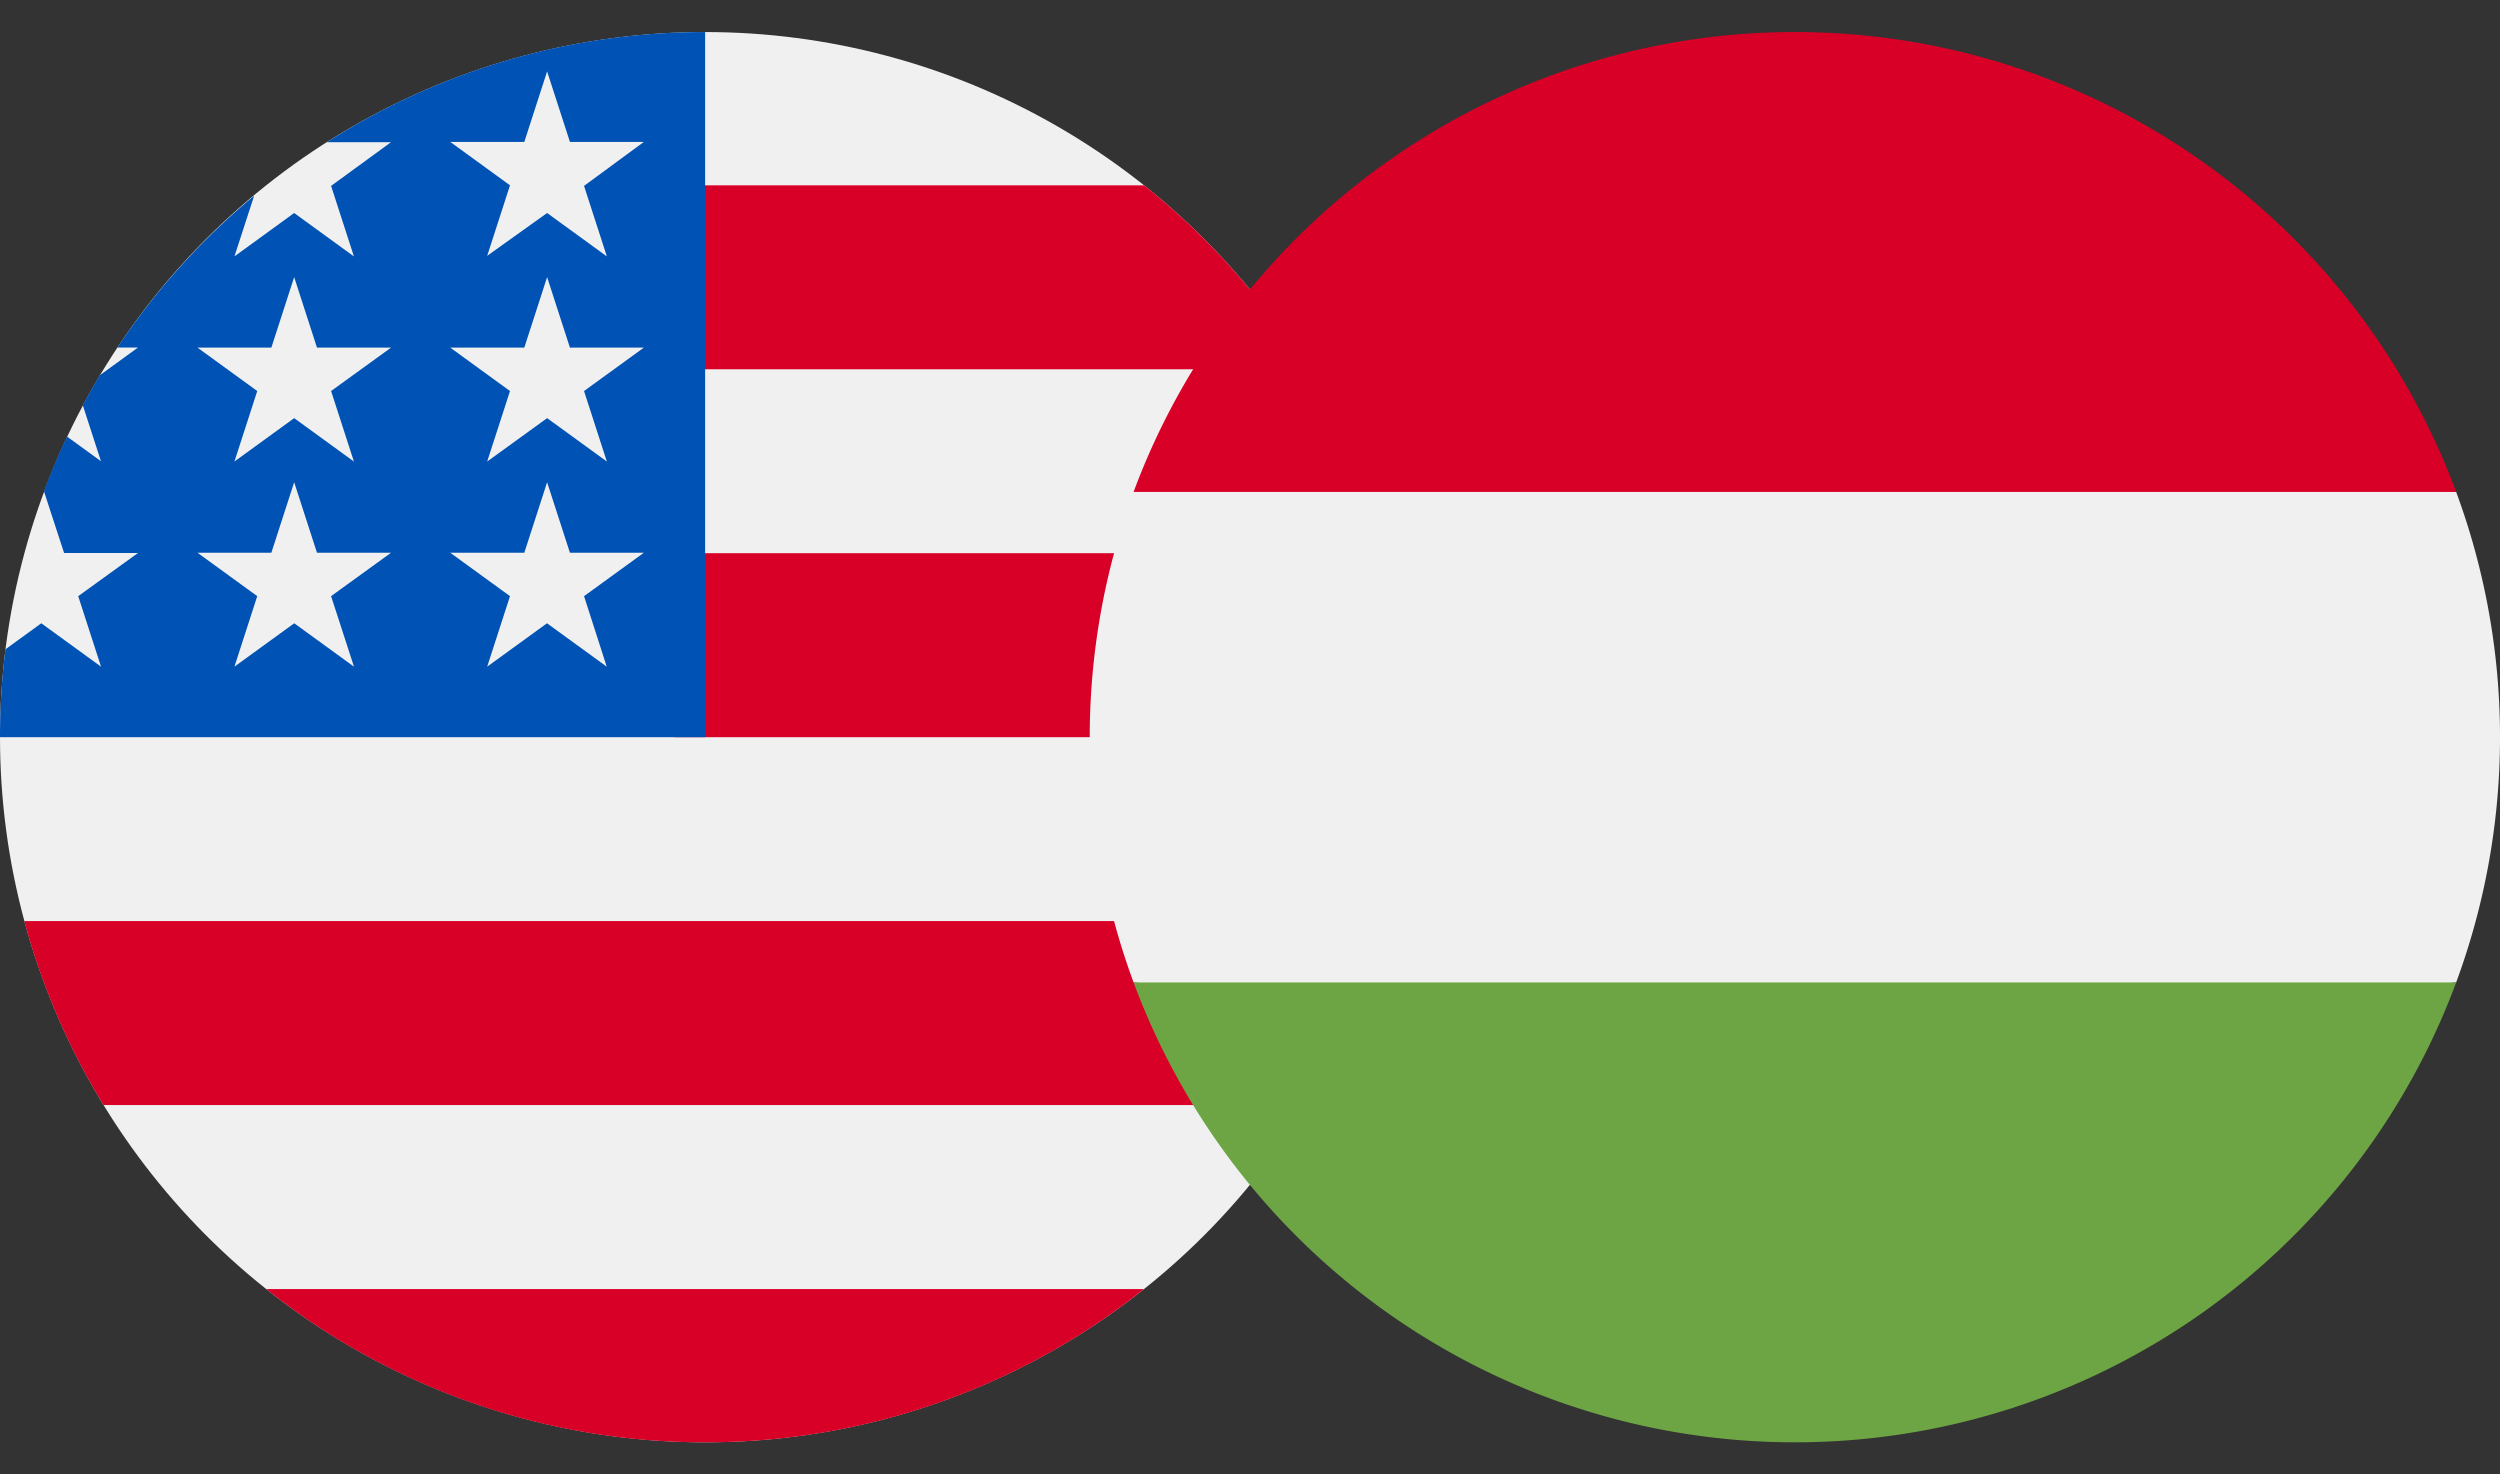 <svg xmlns="http://www.w3.org/2000/svg" xmlns:xlink="http://www.w3.org/1999/xlink" width="39" height="23" viewBox="0 0 39 23">
  <rect x="0" y="0" width="39" height="23" fill="#333333" stroke="none"/>
  <defs>
    <clipPath id="clip-path">
      <rect id="Rectangle_20799" data-name="Rectangle 20799" width="22" height="23" transform="translate(196 3478)" fill="#fff" stroke="#707070" stroke-width="1"/>
    </clipPath>
    <clipPath id="clip-path-2">
      <rect id="Rectangle_20800" data-name="Rectangle 20800" width="22" height="23" transform="translate(213 3478)" fill="#fff" stroke="#707070" stroke-width="1"/>
    </clipPath>
  </defs>
  <g id="usdhuf" transform="translate(-196 -3478)">
    <g id="Mask_Group_114" data-name="Mask Group 114" clip-path="url(#clip-path)">
      <g id="usd" transform="translate(196 3478.5)">
        <circle id="Ellipse_534" data-name="Ellipse 534" cx="11" cy="11" r="11" fill="#f0f0f0"/>
        <g id="Group_21105" data-name="Group 21105">
          <path id="Path_37030" data-name="Path 37030" d="M10.522,11H22a11.012,11.012,0,0,0-.379-2.87h-11.1Z" fill="#d80027"/>
          <path id="Path_37031" data-name="Path 37031" d="M10.522,5.261h9.864a11.058,11.058,0,0,0-2.538-2.87H10.522Z" fill="#d80027"/>
          <path id="Path_37032" data-name="Path 37032" d="M11,22a10.953,10.953,0,0,0,6.847-2.391H4.153A10.953,10.953,0,0,0,11,22Z" fill="#d80027"/>
          <path id="Path_37033" data-name="Path 37033" d="M1.615,16.739H20.385a10.934,10.934,0,0,0,1.236-2.87H.379A10.934,10.934,0,0,0,1.615,16.739Z" fill="#d80027"/>
        </g>
        <path id="Path_37034" data-name="Path 37034" d="M5.1,1.718h1L5.165,2.4l.356,1.1-.932-.677-.932.677.308-.947A11.06,11.06,0,0,0,1.831,4.922h.321l-.594.431q-.139.231-.266.47l.283.872-.529-.384q-.2.418-.36.854L1,8.127H2.152L1.22,8.8l.356,1.1L.644,9.223l-.559.406A11.106,11.106,0,0,0,0,11H11V0A10.948,10.948,0,0,0,5.1,1.718ZM5.522,9.9l-.932-.677L3.657,9.9l.356-1.1-.932-.677H4.233l.356-1.1.356,1.1H6.1L5.165,8.8ZM5.165,5.6l.356,1.1-.932-.677L3.657,6.7l.356-1.1-.932-.677H4.233l.356-1.1.356,1.1H6.1Zm4.3,4.3-.932-.677L7.6,9.9l.356-1.1-.932-.677H8.179l.356-1.1.356,1.1h1.153L9.111,8.8ZM9.111,5.6l.356,1.1-.932-.677L7.6,6.7l.356-1.1-.932-.677H8.179l.356-1.1.356,1.1h1.153Zm0-3.2.356,1.1-.932-.677L7.6,3.491l.356-1.1-.932-.677H8.179l.356-1.1.356,1.1h1.153Z" fill="#0052b4"/>
      </g>
    </g>
    <g id="Mask_Group_115" data-name="Mask Group 115" clip-path="url(#clip-path-2)">
      <g id="huf" transform="translate(213 3478.5)">
        <path id="Path_37035" data-name="Path 37035" d="M.684,7.174a11.04,11.04,0,0,0,0,7.652L11,15.783l10.316-.957a11.04,11.04,0,0,0,0-7.652L11,6.217Z" fill="#f0f0f0"/>
        <path id="Path_37036" data-name="Path 37036" d="M11,0A11,11,0,0,0,.684,7.174H21.316A11,11,0,0,0,11,0Z" fill="#d80027"/>
        <path id="Path_37037" data-name="Path 37037" d="M11,22a11,11,0,0,0,10.316-7.174H.684A11,11,0,0,0,11,22Z" fill="#6da544"/>
      </g>
    </g>
  </g>
</svg>
